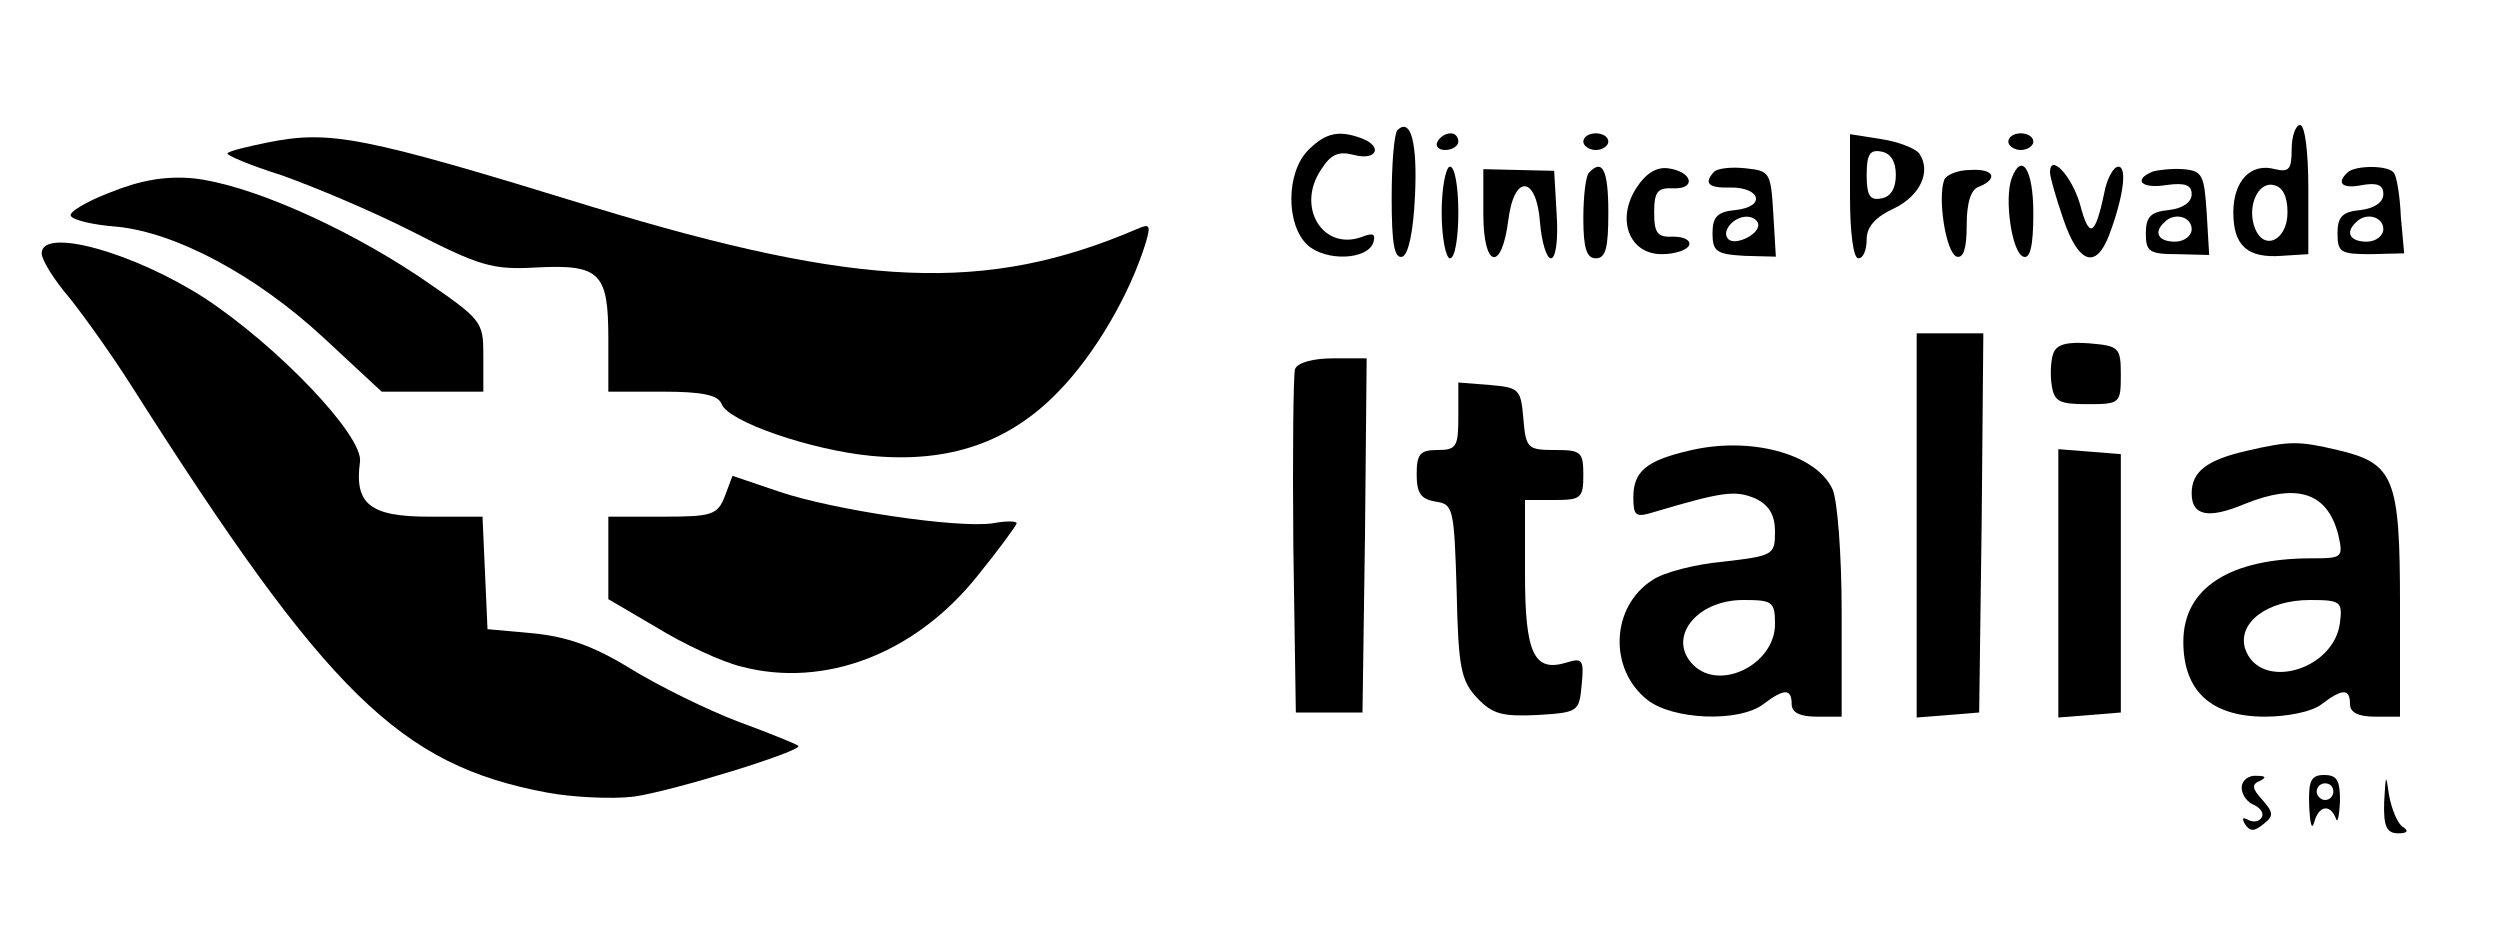 <?xml version="1.0" standalone="no"?>
<!DOCTYPE svg PUBLIC "-//W3C//DTD SVG 20010904//EN"
 "http://www.w3.org/TR/2001/REC-SVG-20010904/DTD/svg10.dtd">
<svg version="1.0" xmlns="http://www.w3.org/2000/svg"
 width="300pt" height="111pt" viewBox="0 0 300 111"
 preserveAspectRatio="xMidYMid meet">

<g transform="translate(0,111) scale(0.1,-0.1)"
fill="#000000" stroke="none">
<path d="M1677 954 c-4 -4 -7 -41 -7 -81 0 -55 3 -74 13 -71 7 3 13 29 15 73
3 64 -5 94 -21 79z"/>
<path d="M2750 931 c0 -24 -3 -28 -20 -24 -29 8 -50 -14 -50 -52 0 -40 17 -55
58 -52 l32 2 0 78 c0 45 -4 77 -10 77 -5 0 -10 -13 -10 -29z m-5 -76 c0 -33
-28 -47 -39 -19 -10 25 3 56 22 52 11 -2 17 -13 17 -33z"/>
<path d="M321 939 c-24 -5 -46 -10 -48 -13 -2 -2 26 -14 64 -26 37 -13 109
-43 158 -68 80 -41 96 -46 148 -43 77 4 87 -6 87 -85 l0 -64 65 0 c48 0 67 -4
71 -15 8 -21 107 -55 179 -62 94 -9 166 16 225 77 44 45 86 117 105 179 6 21
5 23 -11 16 -180 -77 -332 -71 -654 27 -276 85 -314 92 -389 77z"/>
<path d="M1570 930 c-27 -27 -27 -90 -1 -114 22 -20 72 -18 79 3 3 10 0 12
-13 7 -47 -18 -80 35 -50 80 12 19 21 23 40 18 27 -7 35 10 9 20 -27 10 -43 7
-64 -14z"/>
<path d="M1725 940 c-3 -5 1 -10 9 -10 9 0 16 5 16 10 0 6 -4 10 -9 10 -6 0
-13 -4 -16 -10z"/>
<path d="M1900 940 c0 -5 7 -10 15 -10 8 0 15 5 15 10 0 6 -7 10 -15 10 -8 0
-15 -4 -15 -10z"/>
<path d="M2220 874 c0 -43 4 -74 10 -74 6 0 10 10 10 23 0 15 11 27 33 37 31
15 45 44 30 66 -5 6 -25 14 -45 17 l-38 6 0 -75z m55 26 c0 -16 -6 -26 -17
-28 -14 -3 -18 3 -18 28 0 25 4 31 18 28 11 -2 17 -12 17 -28z"/>
<path d="M2410 940 c0 -5 7 -10 15 -10 8 0 15 5 15 10 0 6 -7 10 -15 10 -8 0
-15 -4 -15 -10z"/>
<path d="M1730 855 c0 -30 5 -55 10 -55 6 0 10 25 10 55 0 30 -4 55 -10 55 -5
0 -10 -25 -10 -55z"/>
<path d="M1780 853 c0 -65 22 -70 30 -7 7 56 34 53 38 -3 2 -24 8 -43 13 -43
6 0 9 22 7 53 l-3 52 -42 1 -43 1 0 -54z"/>
<path d="M1907 903 c-4 -3 -7 -28 -7 -55 0 -36 4 -48 15 -48 12 0 15 13 15 55
0 51 -7 65 -23 48z"/>
<path d="M1964 885 c-25 -38 -9 -80 30 -80 16 0 31 5 33 11 2 6 -7 10 -19 10
-19 -1 -23 4 -23 29 0 25 4 30 23 29 28 -1 23 20 -6 24 -14 2 -27 -6 -38 -23z"/>
<path d="M2057 904 c-13 -14 -7 -20 20 -19 36 0 42 -23 6 -27 -22 -2 -28 -8
-28 -28 0 -22 5 -25 38 -27 l38 -1 -3 51 c-3 50 -4 52 -33 55 -17 2 -34 0 -38
-4z m53 -64 c0 -12 -28 -25 -36 -17 -9 9 6 27 22 27 8 0 14 -5 14 -10z"/>
<path d="M2333 894 c-8 -22 2 -87 15 -92 8 -2 12 9 12 37 0 28 5 44 15 47 24
10 17 22 -11 20 -15 0 -29 -6 -31 -12z"/>
<path d="M2414 896 c-9 -24 0 -89 14 -94 8 -3 12 12 12 52 0 53 -14 74 -26 42z"/>
<path d="M2460 903 c0 -5 7 -30 16 -56 18 -53 39 -61 55 -19 17 45 22 82 11
82 -6 0 -14 -15 -17 -32 -11 -52 -18 -55 -29 -13 -10 34 -36 62 -36 38z"/>
<path d="M2583 904 c-24 -10 -13 -21 17 -16 22 3 30 0 30 -11 0 -10 -11 -17
-27 -19 -22 -2 -28 -8 -28 -28 0 -22 4 -25 38 -25 l38 -1 -3 51 c-3 45 -5 50
-28 52 -14 1 -31 -1 -37 -3z m47 -69 c0 -8 -9 -15 -20 -15 -20 0 -26 11 -13
23 12 13 33 7 33 -8z"/>
<path d="M2817 903 c-14 -13 -6 -20 18 -15 18 3 25 0 25 -11 0 -10 -11 -17
-27 -19 -22 -2 -28 -8 -28 -28 0 -23 4 -25 40 -25 l40 1 -4 44 c-1 25 -5 48
-8 52 -5 10 -47 10 -56 1z m43 -68 c0 -8 -9 -15 -20 -15 -20 0 -26 11 -13 23
12 13 33 7 33 -8z"/>
<path d="M132 879 c-29 -11 -50 -24 -47 -28 2 -5 27 -11 55 -13 71 -7 167 -58
248 -133 l70 -65 61 0 61 0 0 43 c0 42 -1 43 -77 95 -93 62 -206 111 -271 118
-33 3 -63 -2 -100 -17z"/>
<path d="M50 806 c0 -8 15 -32 33 -53 17 -21 52 -70 76 -108 234 -368 321
-453 497 -486 32 -6 79 -8 104 -5 45 6 204 55 198 61 -2 2 -34 15 -72 29 -37
14 -96 43 -130 64 -44 27 -76 38 -116 42 l-55 5 -3 68 -3 67 -64 0 c-71 0 -90
15 -83 66 4 31 -98 138 -186 196 -85 55 -196 86 -196 54z"/>
<path d="M2300 479 l0 -230 38 3 37 3 3 228 2 227 -40 0 -40 0 0 -231z"/>
<path d="M2464 686 c-3 -8 -4 -25 -2 -38 3 -20 9 -23 43 -23 39 0 40 1 40 35
0 33 -2 35 -38 38 -26 2 -39 -1 -43 -12z"/>
<path d="M1554 667 c-2 -7 -3 -102 -2 -212 l3 -200 40 0 40 0 3 213 2 212 -40
0 c-24 0 -43 -5 -46 -13z"/>
<path d="M1750 611 c0 -37 -2 -41 -25 -41 -21 0 -25 -5 -25 -29 0 -23 5 -30
23 -33 21 -3 22 -8 25 -108 2 -91 5 -107 25 -128 18 -19 30 -22 72 -20 49 3
50 4 53 36 3 30 1 33 -18 27 -39 -12 -50 10 -50 106 l0 89 35 0 c32 0 35 2 35
30 0 28 -3 30 -34 30 -33 0 -35 2 -38 38 -3 35 -5 37 -40 40 l-38 3 0 -40z"/>
<path d="M2026 569 c-51 -12 -66 -25 -66 -56 0 -22 3 -24 23 -18 84 25 99 27
123 17 17 -8 24 -20 24 -40 0 -28 -2 -29 -62 -36 -34 -3 -72 -13 -85 -22 -50
-32 -53 -107 -6 -144 31 -24 110 -27 139 -5 25 19 34 19 34 0 0 -10 10 -15 30
-15 l30 0 0 125 c0 69 -5 135 -11 148 -20 43 -100 64 -173 46z m104 -208 c0
-48 -66 -81 -98 -49 -32 32 3 78 60 78 35 0 38 -2 38 -29z"/>
<path d="M2696 569 c-48 -11 -66 -25 -66 -51 0 -27 20 -31 63 -13 64 26 100
14 113 -37 6 -27 5 -28 -32 -28 -99 0 -154 -36 -154 -100 0 -59 33 -90 98 -90
27 0 57 6 68 15 25 19 34 19 34 0 0 -10 10 -15 30 -15 l30 0 0 134 c0 153 -7
170 -75 186 -47 11 -57 11 -109 -1z m112 -206 c-7 -58 -97 -83 -114 -31 -9 31
27 58 78 58 37 0 39 -2 36 -27z"/>
<path d="M2470 410 l0 -161 38 3 37 3 0 155 0 155 -37 3 -38 3 0 -161z"/>
<path d="M870 515 c-9 -23 -15 -25 -75 -25 l-65 0 0 -49 0 -50 58 -34 c31 -19
77 -41 102 -47 99 -26 208 15 283 109 26 32 47 61 47 63 0 3 -13 3 -29 0 -43
-6 -191 16 -256 38 l-56 19 -9 -24z"/>
<path d="M2690 165 c0 -9 7 -18 15 -21 8 -4 12 -10 9 -15 -3 -5 -10 -6 -16 -3
-7 4 -8 2 -4 -5 6 -9 11 -9 22 0 13 10 12 14 -1 29 -13 14 -13 19 -3 23 8 4 7
6 -4 6 -10 1 -18 -6 -18 -14z"/>
<path d="M2771 143 c1 -21 3 -30 6 -20 5 20 19 23 26 5 2 -7 4 2 5 20 0 25 -3
32 -19 32 -16 0 -19 -7 -18 -37z m29 17 c0 -5 -4 -10 -10 -10 -5 0 -10 5 -10
10 0 6 5 10 10 10 6 0 10 -4 10 -10z"/>
<path d="M2861 148 c-1 -30 3 -38 17 -38 11 0 13 3 5 8 -6 4 -13 21 -16 37 -4
27 -4 27 -6 -7z"/>
</g>
</svg>
